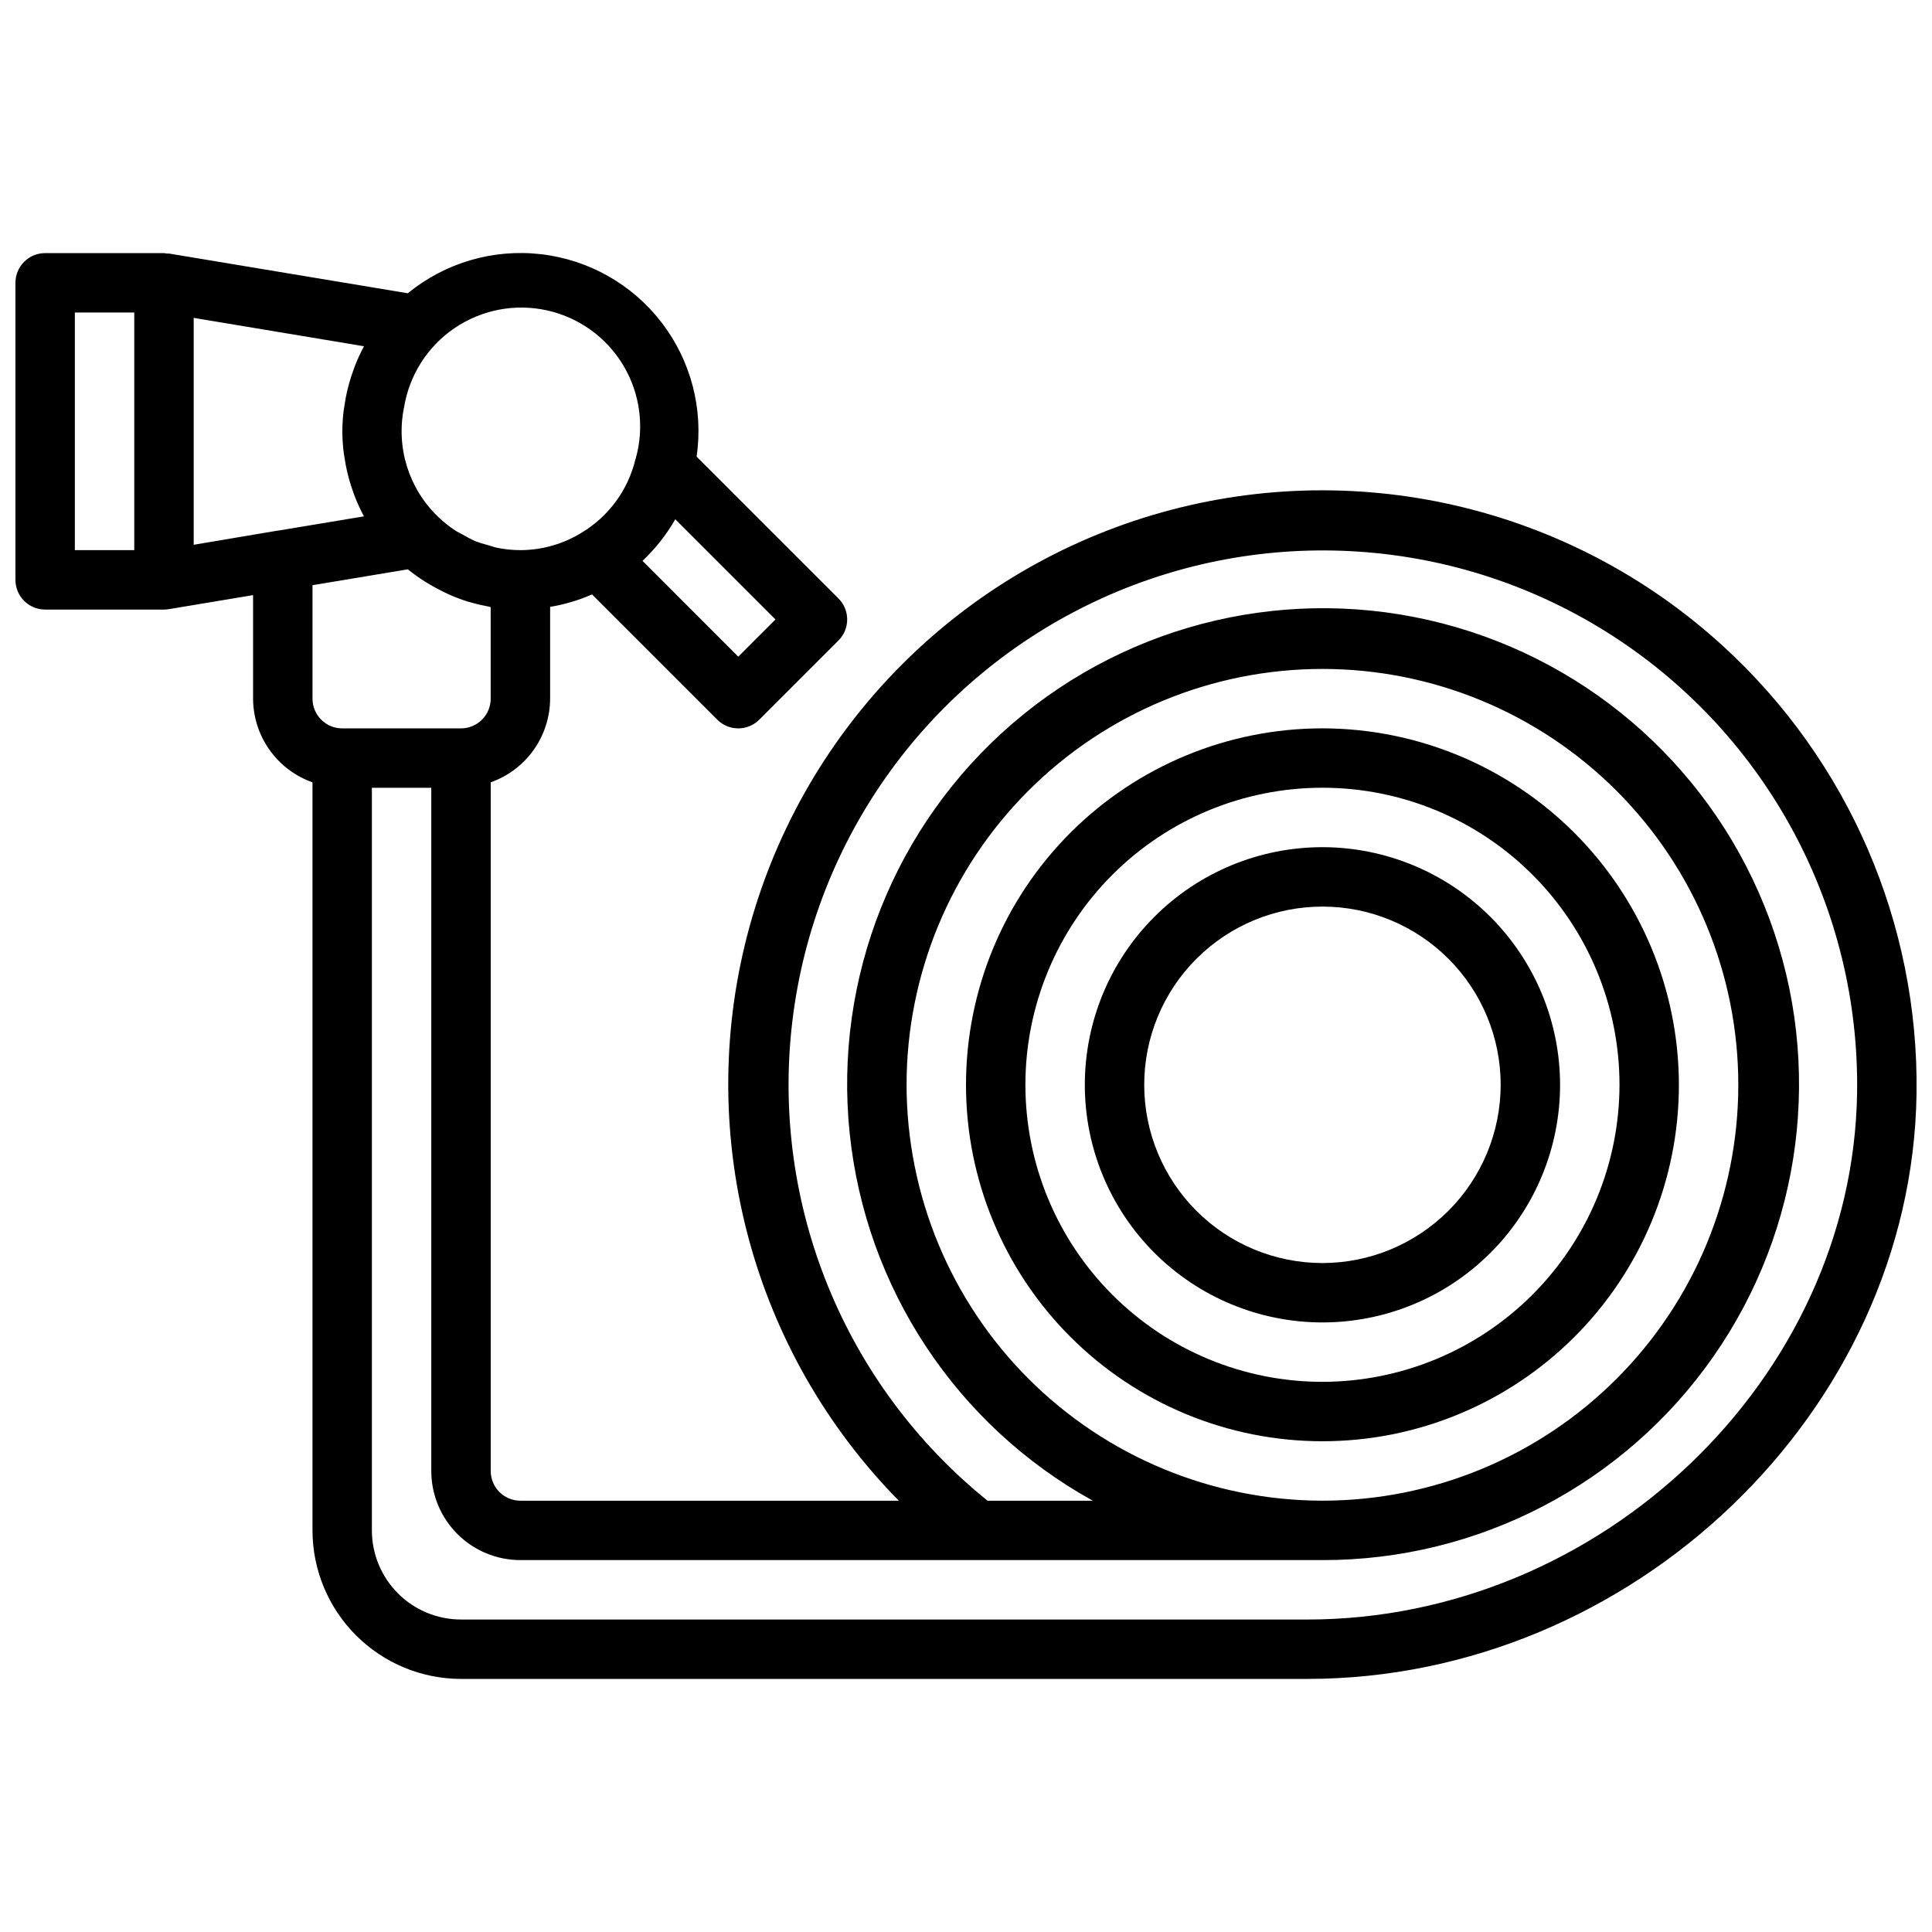 <?xml version="1.0" encoding="UTF-8"?>
<!-- Uploaded to: ICON Repo, www.svgrepo.com, Generator: ICON Repo Mixer Tools -->
<svg width="800px" height="800px" version="1.1" viewBox="144 144 512 512" xmlns="http://www.w3.org/2000/svg">
 <defs>
  <clipPath id="a">
   <path d="m148.09 211h503.81v378h-503.81z"/>
  </clipPath>
 </defs>
 <path d="m494.46 368.51c-16.699 0-32.719 6.633-44.527 18.445-11.812 11.809-18.445 27.828-18.445 44.531 0 16.699 6.633 32.719 18.445 44.527 11.809 11.812 27.828 18.445 44.527 18.445 16.703 0 32.723-6.633 44.531-18.445 11.812-11.809 18.445-27.828 18.445-44.527-0.016-16.699-6.66-32.707-18.465-44.512-11.805-11.805-27.812-18.449-44.512-18.465zm0 110.21c-12.523 0-24.539-4.977-33.395-13.832-8.859-8.859-13.836-20.875-13.836-33.398 0-12.527 4.977-24.543 13.836-33.398 8.855-8.859 20.871-13.836 33.395-13.836 12.527 0 24.543 4.977 33.398 13.836 8.859 8.855 13.836 20.871 13.836 33.398-0.012 12.52-4.992 24.527-13.848 33.383-8.855 8.855-20.863 13.836-33.387 13.848z"/>
 <path d="m494.46 337.02c-25.051 0-49.078 9.953-66.793 27.668-17.719 17.715-27.668 41.742-27.668 66.797 0 25.051 9.949 49.078 27.668 66.793 17.715 17.719 41.742 27.668 66.793 27.668 25.055 0 49.082-9.949 66.797-27.668 17.719-17.715 27.668-41.742 27.668-66.793-0.027-25.047-9.988-49.059-27.695-66.77-17.711-17.707-41.723-27.668-66.77-27.695zm0 173.18c-20.875 0-40.898-8.293-55.66-23.059-14.766-14.762-23.059-34.785-23.059-55.66 0-20.879 8.293-40.902 23.059-55.664 14.762-14.766 34.785-23.059 55.66-23.059 20.879 0 40.902 8.293 55.664 23.059 14.766 14.762 23.059 34.785 23.059 55.664-0.023 20.871-8.324 40.879-23.082 55.637-14.758 14.758-34.77 23.059-55.641 23.082z"/>
 <g clip-path="url(#a)">
  <path d="m600.51 315.11c-40.781-37.242-98.098-50.383-151.03-34.629-52.934 15.754-93.734 58.102-107.51 111.59-13.773 53.48 1.492 110.27 40.227 149.63h-100.28c-4.348 0-7.871-3.523-7.871-7.871v-182.51c4.59-1.621 8.562-4.621 11.383-8.59 2.816-3.969 4.34-8.711 4.359-13.578v-24.324c3.824-0.637 7.551-1.742 11.102-3.297l33.188 33.188c1.477 1.48 3.481 2.309 5.57 2.309 2.09 0 4.094-0.828 5.57-2.309l20.988-20.988-0.004 0.004c1.48-1.477 2.309-3.481 2.309-5.57s-0.828-4.094-2.309-5.57l-37.59-37.582c1.84-12.621-1.512-25.449-9.289-35.559-7.777-10.109-19.316-16.637-31.988-18.094-12.668-1.457-25.391 2.277-35.262 10.359l-63.32-10.535c-0.207-0.012-0.41-0.012-0.613 0-0.227-0.047-0.457-0.086-0.688-0.109h-31.488c-4.348 0-7.871 3.523-7.871 7.871v78.723c0 2.086 0.828 4.09 2.305 5.566 1.477 1.473 3.481 2.305 5.566 2.305h31.488c0.438 0 0.871-0.035 1.301-0.109l22.316-3.719v27.441c0.02 4.867 1.543 9.609 4.363 13.578 2.816 3.969 6.793 6.969 11.379 8.59v198.25c0.016 10.438 4.164 20.441 11.543 27.82 7.379 7.379 17.383 11.527 27.82 11.539h224.23c86.316 0 160.27-71.027 161.5-155.08 0.648-45.109-18.062-88.34-51.395-118.74zm-420.93-25.316h-15.746v-62.977h15.746zm143.38-8.188 26.551 26.551-9.863 9.863-25.379-25.387v0.004c3.422-3.231 6.352-6.945 8.688-11.031zm-71.891-29.598c1.375-8.555 6.211-16.168 13.375-21.043 7.168-4.875 16.023-6.582 24.484-4.719 8.465 1.863 15.785 7.129 20.242 14.562 4.453 7.434 5.648 16.375 3.301 24.715 0 0.078-0.062 0.141-0.078 0.219v0.004c-1.953 8.086-7.051 15.062-14.168 19.371-4.898 3.039-10.543 4.656-16.305 4.676-2.082-0.004-4.16-0.215-6.203-0.629-0.789-0.156-1.574-0.473-2.363-0.691-1.172-0.297-2.328-0.656-3.461-1.078-1.105-0.504-2.18-1.07-3.219-1.695-0.676-0.379-1.395-0.684-2.039-1.117-1.66-1.094-3.207-2.34-4.629-3.723-7.719-7.457-11.09-18.34-8.938-28.852zm-33.414 32.621h-0.125l-22.203 3.742v-60.129l45.098 7.512v0.07h0.004c-0.809 1.512-1.539 3.07-2.18 4.66-0.25 0.613-0.457 1.234-0.684 1.859-0.379 1.055-0.73 2.117-1.031 3.203-0.195 0.676-0.371 1.363-0.527 2.047-0.27 1.141-0.48 2.305-0.66 3.488-0.094 0.598-0.203 1.188-0.277 1.793h-0.004c-0.449 3.606-0.449 7.254 0 10.863 0.07 0.605 0.18 1.195 0.277 1.793 0.18 1.18 0.395 2.363 0.66 3.488 0.156 0.684 0.332 1.371 0.527 2.047 0.301 1.086 0.652 2.148 1.031 3.203 0.227 0.621 0.434 1.242 0.684 1.859h0.004c0.641 1.59 1.371 3.144 2.18 4.66v0.055zm17.035 52.398c-4.348 0-7.875-3.527-7.875-7.875v-30.07l25.262-4.203c1.445 1.168 2.957 2.246 4.527 3.234 0.395 0.25 0.789 0.48 1.188 0.723 1.211 0.723 2.457 1.395 3.731 2.008 0.465 0.219 0.922 0.457 1.387 0.66v0.004c1.652 0.742 3.348 1.387 5.078 1.93 0.27 0.078 0.543 0.133 0.789 0.203 1.5 0.438 3.023 0.797 4.562 1.078 0.234 0.047 0.457 0.125 0.691 0.164l0.004 24.27c0 2.09-0.832 4.094-2.305 5.566-1.477 1.477-3.481 2.309-5.566 2.309zm255.71 236.16h-224.23c-6.266 0-12.273-2.488-16.699-6.918-4.43-4.43-6.918-10.434-6.918-16.699v-196.8h15.742v181.06c0 6.262 2.488 12.27 6.918 16.699 4.43 4.426 10.438 6.914 16.699 6.914h212.54c41.305 0.062 80.02-20.105 103.64-53.98 23.625-33.879 29.164-77.176 14.836-115.91-14.328-38.734-46.715-68.004-86.699-78.348-39.984-10.348-82.504-0.465-113.82 26.461-31.32 26.922-47.473 67.477-43.246 108.56 4.227 41.086 28.301 77.5 64.449 97.48h-27.898c-38.012-30.641-57.559-78.703-51.719-127.18 5.84-48.473 36.238-90.516 80.441-111.25 44.199-20.734 95.965-17.238 136.97 9.258 41.012 26.496 65.477 72.246 64.742 121.07-1.109 75.664-67.852 139.59-145.76 139.59zm-106.15-141.7c0-29.23 11.613-57.262 32.281-77.93 20.668-20.668 48.699-32.281 77.926-32.281 29.23 0 57.262 11.613 77.93 32.281 20.668 20.668 32.281 48.699 32.281 77.93 0 29.227-11.613 57.258-32.281 77.926-20.668 20.668-48.699 32.281-77.93 32.281-29.219-0.031-57.23-11.652-77.895-32.312-20.66-20.664-32.281-48.676-32.312-77.895z"/>
 </g>
</svg>